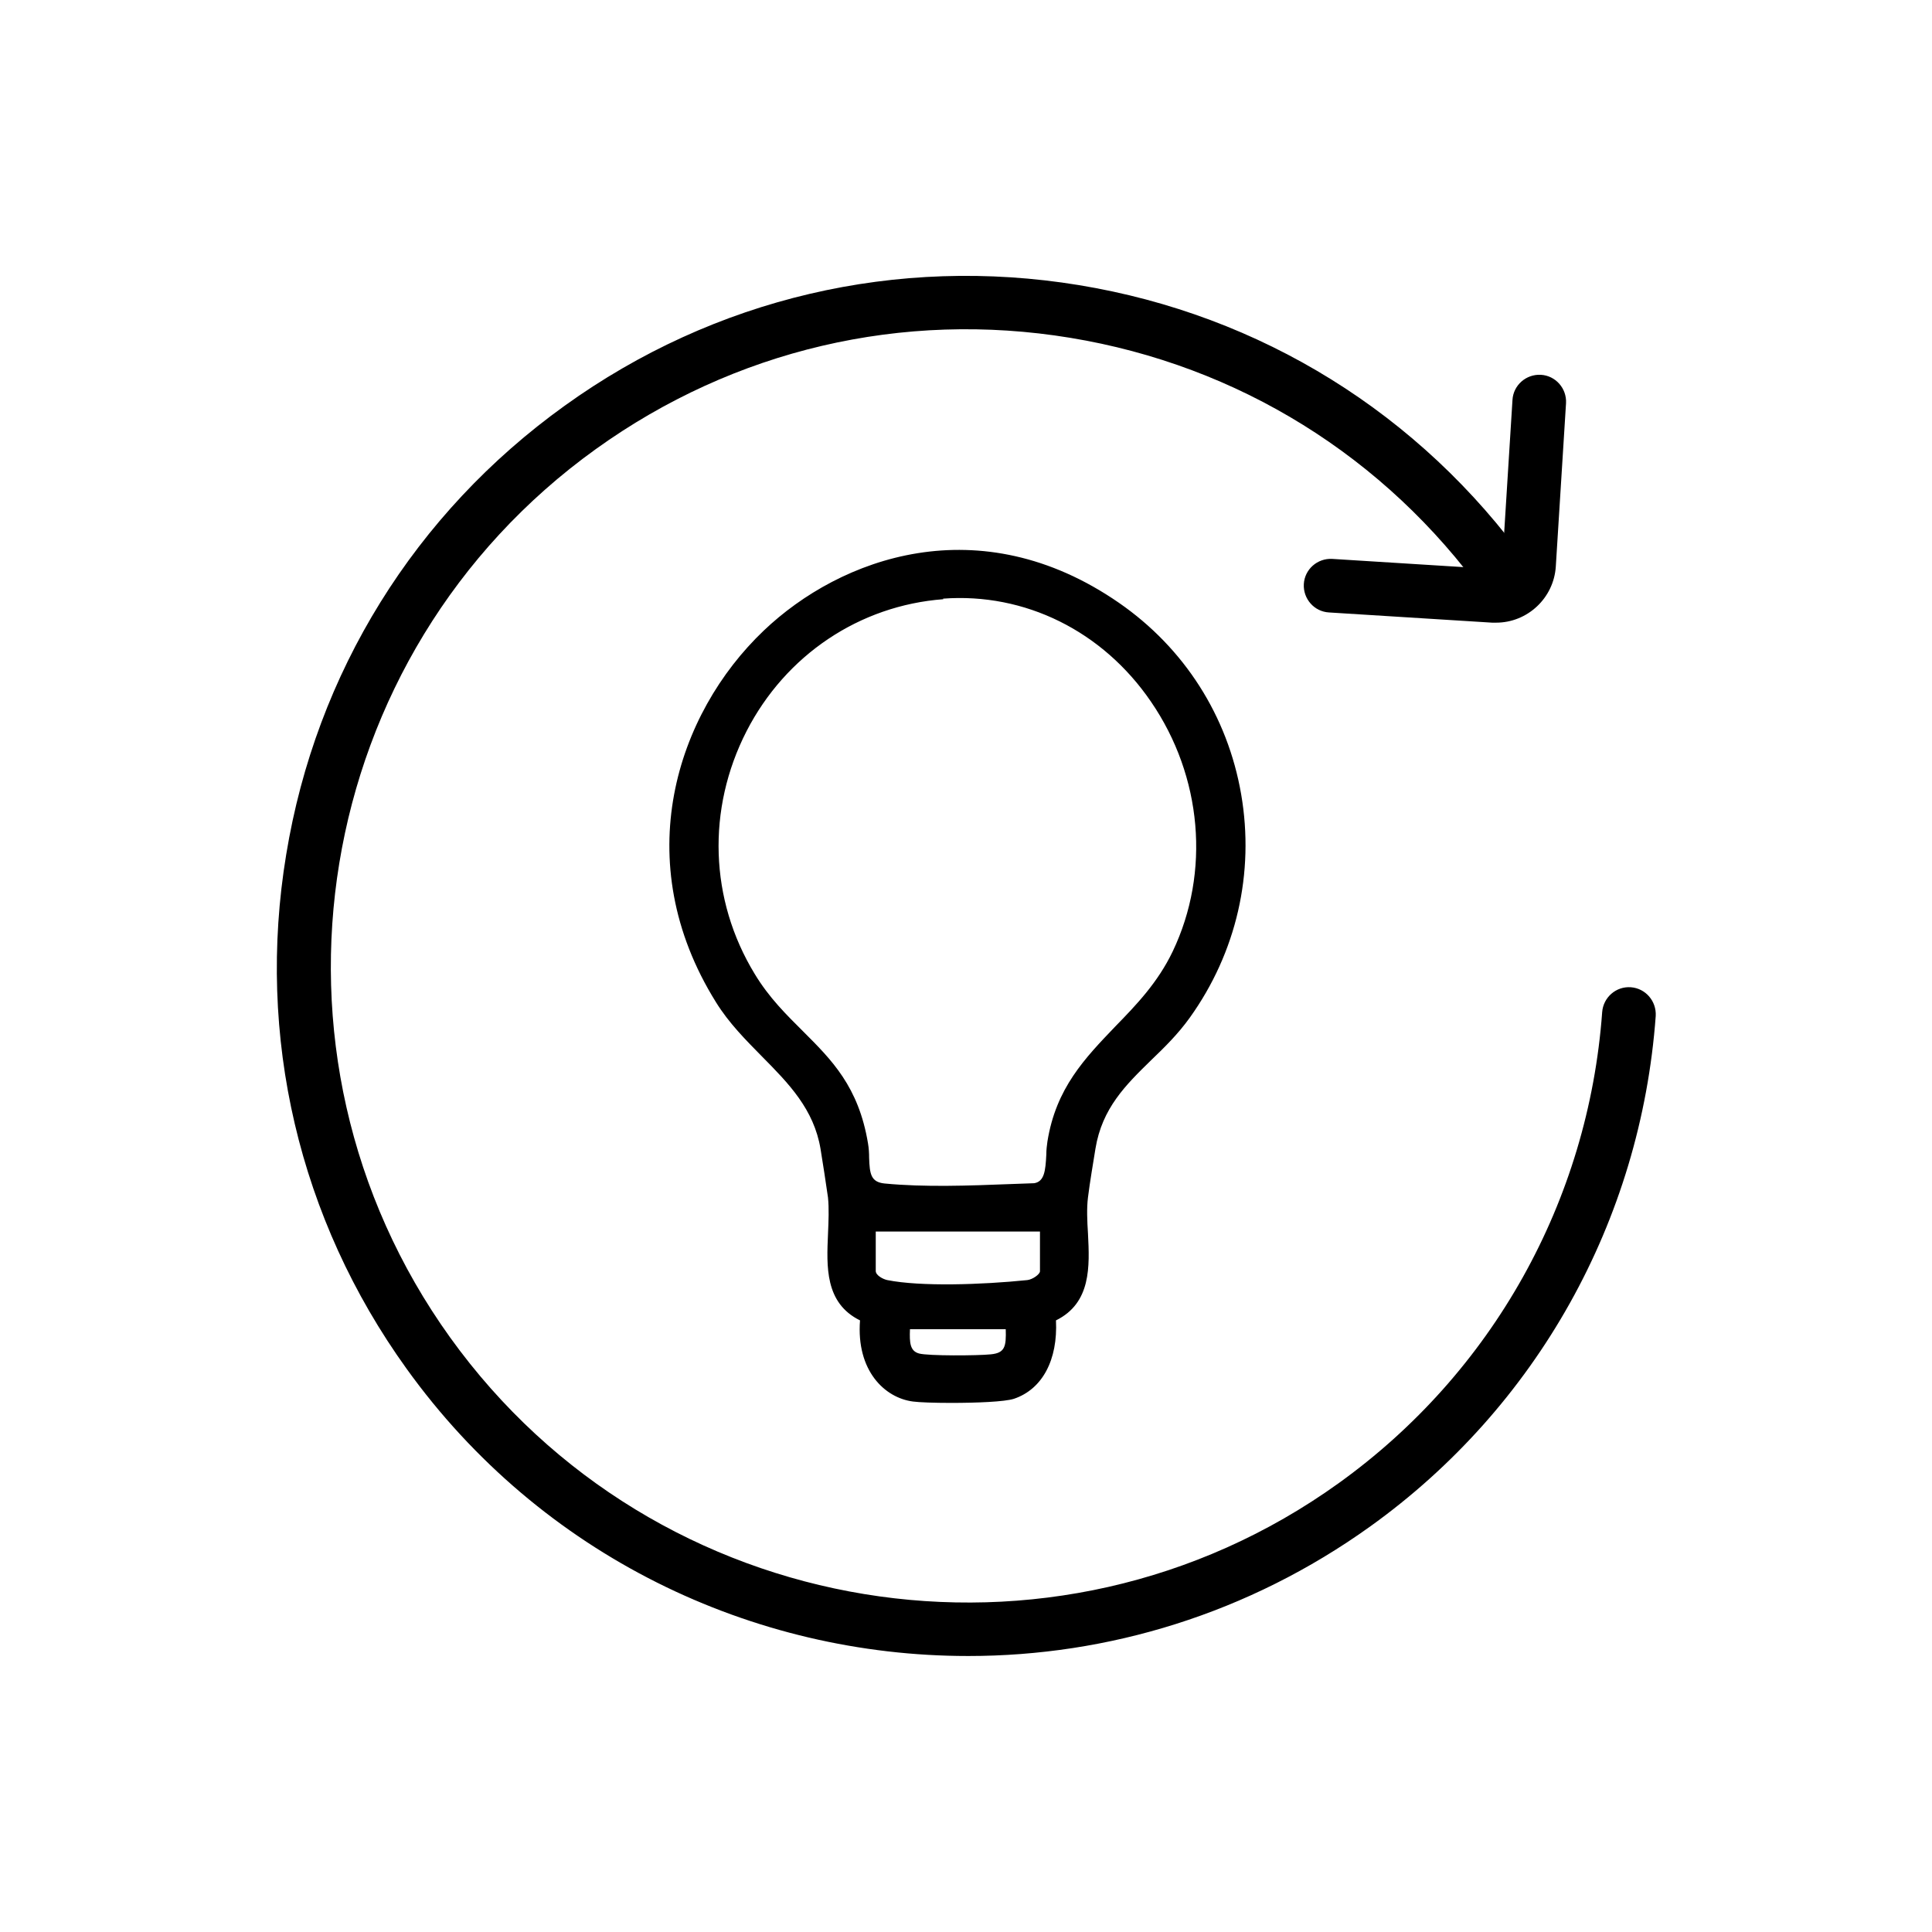 <?xml version="1.0" encoding="UTF-8"?>
<svg id="Layer_1" data-name="Layer 1" xmlns="http://www.w3.org/2000/svg" viewBox="0 0 70 70">
  <g id="_7mst0N.tif" data-name="7mst0N.tif">
    <g>
      <g>
        <path d="M38.06,47.73c.08,1.11-.22,2.38-1.39,2.78-.49.17-2.99.17-3.57.09-1.38-.18-1.89-1.65-1.75-2.87-1.78-.77-.98-2.88-1.18-4.37-.08-.56-.18-1.19-.27-1.76-.4-2.4-2.59-3.41-3.82-5.38-5.89-9.44,5.12-20.63,14.35-14.24,4.83,3.34,5.97,9.99,2.53,14.79-1.23,1.72-3.07,2.51-3.45,4.82-.09.57-.2,1.2-.27,1.76-.2,1.5.61,3.6-1.18,4.37ZM34.17,21.53c-6.7.5-10.47,8.1-6.97,13.84,1.46,2.4,3.56,2.9,4.09,6.09.11.69-.13,1.52.76,1.6,1.72.17,3.65.05,5.45,0,.73-.11.55-1.07.65-1.65.52-3.25,3.21-4.08,4.52-6.84,2.88-6.04-1.75-13.54-8.49-13.03ZM37.85,44.44h-6.3v1.61c0,.29.37.46.55.5,1.26.25,3.53.17,5.13,0,.23-.02.62-.26.62-.5v-1.61ZM36.61,47.99h-3.81c0,.46-.11,1.07.46,1.22.38.1,2.21.08,2.66.03.78-.07.71-.62.69-1.25Z"/>
        <path d="M34.43,50.71c-.58,0-1.1-.02-1.34-.05-1.03-.14-1.98-1.17-1.8-2.89-1.28-.58-1.22-1.84-1.16-3.06.02-.48.05-.93,0-1.34-.08-.56-.18-1.2-.27-1.76-.24-1.48-1.17-2.42-2.16-3.41-.58-.59-1.19-1.2-1.65-1.95-3.16-5.06-1.41-10.33,1.71-13.31,2.75-2.62,7.72-4.45,12.71-1,2.34,1.62,3.9,4.06,4.38,6.86.49,2.82-.17,5.66-1.84,8-.42.59-.92,1.07-1.39,1.54-.92.9-1.8,1.75-2.05,3.27-.09.56-.2,1.2-.27,1.76-.06.41-.03.86,0,1.34.06,1.22.12,2.48-1.16,3.06.1,1.41-.44,2.46-1.43,2.8-.3.1-1.35.15-2.25.15ZM34.73,20.15c-2.79,0-5.26,1.29-6.91,2.86-3.1,2.95-4.82,8.17-1.7,13.18.46.73,1.06,1.34,1.64,1.93,1,1.01,1.94,1.96,2.19,3.47.09.56.2,1.2.27,1.76.06.42.03.9.01,1.36-.06,1.19-.12,2.43,1.13,2.97l.04.02v.04c-.14,1.27.4,2.65,1.71,2.82.56.07,3.07.07,3.55-.09.36-.12,1.51-.68,1.36-2.73v-.04s.03-.01.03-.01c1.25-.54,1.19-1.78,1.13-2.97-.02-.46-.05-.94.01-1.36.08-.57.18-1.2.27-1.76.26-1.55,1.14-2.41,2.08-3.32.47-.46.96-.94,1.38-1.52,1.66-2.32,2.31-5.13,1.82-7.92-.48-2.78-2.02-5.19-4.34-6.79-1.94-1.34-3.87-1.88-5.67-1.88ZM34.65,49.33c-.6,0-1.2-.02-1.4-.07-.54-.14-.52-.67-.5-1.09,0-.06,0-.12,0-.18v-.05h3.91v.15c.03.58.05,1.13-.73,1.2-.21.02-.74.04-1.28.04ZM32.85,48.04s0,.09,0,.13c-.02.42-.03.86.42.98.36.1,2.21.07,2.64.03.69-.07.67-.5.64-1.1v-.05h-3.71ZM34.29,46.76c-.84,0-1.62-.05-2.19-.16-.23-.05-.6-.24-.6-.55v-1.66h6.4v1.66c0,.27-.4.52-.67.55-.9.1-1.97.16-2.95.16ZM31.61,44.49v1.56c0,.26.35.41.51.44,1.21.25,3.44.18,5.11,0,.22-.02.57-.24.57-.44v-1.56h-6.2ZM34.1,43.2c-.71,0-1.4-.02-2.06-.09-.73-.07-.75-.62-.77-1.15,0-.17-.01-.34-.04-.5-.33-1.99-1.28-2.94-2.29-3.94-.61-.61-1.24-1.24-1.79-2.14-1.67-2.75-1.79-6.11-.3-9.01,1.46-2.84,4.19-4.67,7.31-4.9v.05s0-.05,0-.05c3.04-.23,5.93,1.2,7.73,3.83,1.9,2.78,2.21,6.33.81,9.28-.55,1.16-1.35,1.98-2.12,2.78-1.08,1.12-2.1,2.17-2.4,4.04-.02.13-.03.28-.04.44-.03.54-.06,1.16-.65,1.25-.28,0-.56.02-.84.03-.85.03-1.71.06-2.56.06ZM34.79,21.56c-.21,0-.41,0-.62.02-3.09.23-5.79,2.04-7.23,4.85-1.47,2.86-1.36,6.19.3,8.91.54.89,1.17,1.51,1.78,2.12,1.02,1.01,1.98,1.97,2.32,3.99.03.17.03.34.04.51.02.53.04.99.67,1.05,1.45.14,3.05.08,4.61.02.28-.01.56-.02.83-.03.51-.08.53-.62.56-1.15,0-.16.02-.32.04-.46.31-1.91,1.34-2.97,2.43-4.1.76-.79,1.55-1.61,2.1-2.75,1.39-2.91,1.08-6.43-.8-9.17-1.65-2.41-4.24-3.81-7.01-3.81Z"/>
      </g>
      <g>
        <path d="M34.46,50.78c-.61,0-1.16-.02-1.37-.05-1.38-.18-1.98-1.59-1.87-2.92-1.28-.61-1.22-1.93-1.16-3.1.02-.48.04-.92,0-1.33-.08-.57-.18-1.2-.27-1.76-.24-1.46-1.16-2.39-2.14-3.37-.59-.59-1.2-1.21-1.66-1.96-3.18-5.09-1.42-10.4,1.72-13.4,2.76-2.64,7.78-4.48,12.8-1,2.36,1.63,3.92,4.08,4.41,6.9.49,2.84-.17,5.7-1.85,8.05-.43.59-.92,1.08-1.4,1.54-.92.89-1.78,1.74-2.03,3.23-.09.57-.2,1.2-.27,1.76-.05.41-.03.86,0,1.33.06,1.17.12,2.49-1.16,3.1.08,1.42-.47,2.47-1.48,2.82-.31.11-1.35.15-2.25.15ZM34.73,20.22c-2.77,0-5.22,1.28-6.86,2.84-3.08,2.93-4.79,8.12-1.69,13.09.45.73,1.05,1.33,1.63,1.92,1,1.01,1.95,1.97,2.2,3.5.09.56.2,1.2.27,1.77.06.43.03.91.01,1.37-.06,1.22-.12,2.38,1.09,2.9l.08.04v.09c-.14,1.24.38,2.58,1.64,2.74.56.07,3.04.07,3.51-.09,1.33-.45,1.36-2.01,1.31-2.66v-.09s.07-.03.07-.03c1.21-.52,1.15-1.68,1.09-2.9-.02-.47-.05-.95.01-1.37.07-.56.18-1.2.27-1.76.26-1.58,1.15-2.45,2.1-3.37.47-.46.96-.94,1.37-1.51,1.65-2.3,2.29-5.1,1.81-7.87-.48-2.76-2.01-5.15-4.31-6.75-1.92-1.33-3.85-1.86-5.63-1.86ZM34.65,49.4c-.6,0-1.21-.02-1.42-.08-.59-.15-.57-.73-.55-1.16,0-.06,0-.12,0-.18v-.12h4.04v.22c.03.59.06,1.19-.79,1.28-.22.02-.75.04-1.28.04ZM32.92,48.11s0,.04,0,.06c-.02.49,0,.82.37.91.34.09,2.13.08,2.62.03.59-.06.61-.37.58-1.01h-3.57ZM34.29,46.82c-.85,0-1.64-.05-2.2-.16-.25-.05-.65-.26-.65-.61v-1.73h6.54v1.73c0,.33-.47.59-.73.62-.91.1-1.97.16-2.96.16ZM31.67,44.56v1.49c0,.2.3.34.46.38,1.2.24,3.42.18,5.09,0,.2-.02.51-.23.51-.38v-1.49h-6.06ZM34.1,43.27c-.71,0-1.4-.02-2.07-.09-.79-.08-.81-.68-.83-1.22,0-.16-.01-.33-.04-.49-.32-1.97-1.27-2.91-2.27-3.9-.61-.61-1.25-1.24-1.8-2.15-1.69-2.77-1.8-6.16-.3-9.08,1.47-2.86,4.22-4.7,7.37-4.94v.12s0-.12,0-.12c3.07-.23,5.98,1.21,7.79,3.86,1.92,2.8,2.23,6.38.81,9.34-.56,1.17-1.36,2-2.13,2.8-1.07,1.11-2.08,2.15-2.38,4.01-.02.13-.03.28-.04.44-.03.54-.06,1.21-.71,1.32-.29.01-.57.02-.84.03-.85.03-1.71.06-2.56.06ZM34.17,21.65c-3.06.23-5.74,2.03-7.17,4.81-1.46,2.84-1.35,6.15.29,8.84.54.88,1.16,1.5,1.77,2.1,1.03,1.02,2,1.99,2.34,4.03.03.17.04.35.04.52.02.59.06.93.61.98,1.45.14,3.05.08,4.6.02.28-.01.56-.02.83-.03.41-.06.46-.47.49-1.09,0-.17.02-.32.04-.46.31-1.93,1.35-3,2.44-4.14.76-.79,1.55-1.6,2.09-2.73,1.38-2.89,1.07-6.38-.8-9.1-1.76-2.57-4.59-3.98-7.58-3.75h0Z"/>
        <path d="M34.46,50.83c-.62,0-1.16-.02-1.38-.05-1.02-.13-2.06-1.11-1.92-2.94-1.28-.63-1.21-1.96-1.16-3.13.02-.47.04-.92,0-1.32-.08-.57-.18-1.2-.27-1.76-.24-1.44-1.15-2.37-2.12-3.35-.59-.6-1.2-1.21-1.67-1.97-3.19-5.12-1.43-10.45,1.73-13.46,2.78-2.65,7.82-4.5,12.87-1.01,2.37,1.64,3.94,4.1,4.43,6.94.49,2.85-.17,5.73-1.86,8.09-.43.6-.92,1.08-1.41,1.55-.91.89-1.77,1.73-2.01,3.2-.09.56-.2,1.2-.27,1.76-.05.4-.03.85,0,1.32.06,1.18.12,2.51-1.16,3.14.07,1.43-.49,2.49-1.52,2.84-.33.11-1.38.15-2.27.15ZM34.73,20.03c-2.82,0-5.32,1.3-6.99,2.9-3.13,2.99-4.88,8.27-1.72,13.33.46.74,1.07,1.36,1.66,1.95.98.99,1.91,1.93,2.15,3.4.09.56.2,1.19.27,1.76.05.41.03.86,0,1.34-.06,1.15-.12,2.46,1.13,3.05l.03.02v.04c-.15,1.78.84,2.73,1.82,2.86.21.03.76.05,1.37.05.87,0,1.92-.04,2.23-.14.99-.33,1.52-1.37,1.44-2.77v-.04s.03-.02.03-.02c1.25-.59,1.19-1.9,1.13-3.05-.02-.48-.05-.93,0-1.34.08-.56.18-1.2.27-1.76.25-1.51,1.12-2.36,2.04-3.26.48-.47.97-.95,1.39-1.54,1.68-2.34,2.34-5.19,1.85-8.01-.49-2.81-2.05-5.25-4.39-6.87-1.96-1.36-3.92-1.9-5.74-1.9ZM34.44,50.59c-.58,0-1.11-.02-1.33-.05-1.29-.17-1.83-1.54-1.7-2.8v-.05s-.04-.02-.04-.02c-1.24-.54-1.19-1.71-1.12-2.95.02-.46.05-.94-.01-1.36-.08-.56-.18-1.19-.27-1.74v-.02c-.25-1.52-1.2-2.47-2.19-3.48-.58-.59-1.18-1.19-1.64-1.92-3.12-5-1.4-10.21,1.69-13.16,1.9-1.82,4.42-2.86,6.9-2.86,1.96,0,3.87.63,5.66,1.87,2.31,1.6,3.85,4.01,4.33,6.78.48,2.79-.16,5.6-1.82,7.91-.42.58-.9,1.06-1.38,1.52-.94.92-1.83,1.78-2.08,3.34h0c-.09.57-.2,1.2-.27,1.76-.06.42-.03.9-.01,1.37.06,1.24.12,2.42-1.12,2.95l-.05.02v.05c.05.66.02,2.25-1.34,2.71-.29.1-1.31.14-2.21.14ZM34.73,20.27c-2.45,0-4.94,1.03-6.83,2.83-3.06,2.92-4.77,8.08-1.68,13.03.45.72,1.05,1.32,1.62,1.91,1.01,1.02,1.96,1.98,2.22,3.53v.02c.1.55.2,1.18.27,1.75.06.43.03.92.01,1.38-.06,1.21-.11,2.34,1.06,2.85l.12.05v.13c-.15,1.21.36,2.52,1.59,2.68.56.07,3.02.07,3.49-.09,1.29-.44,1.32-1.97,1.27-2.6v-.12s.1-.05.1-.05c1.18-.51,1.12-1.65,1.06-2.85-.02-.47-.05-.95.01-1.38.07-.56.18-1.19.27-1.75h0c.26-1.61,1.16-2.48,2.11-3.41.47-.46.96-.93,1.37-1.51,1.64-2.29,2.28-5.07,1.8-7.83-.48-2.74-2-5.13-4.29-6.71-1.78-1.23-3.66-1.85-5.6-1.85ZM34.65,49.45c-.34,0-1.17,0-1.43-.08-.63-.16-.61-.79-.59-1.21,0-.06,0-.12,0-.18v-.17h4.15v.27c.03.58.06,1.24-.84,1.33-.23.02-.76.04-1.29.04ZM32.73,47.92v.07c0,.06,0,.12,0,.18-.02.43-.03.96.51,1.1.18.05.69.07,1.41.07.52,0,1.06-.02,1.28-.04.8-.08.78-.63.75-1.22v-.17h-3.95ZM34.67,49.2c-.6,0-1.21-.02-1.4-.07-.41-.11-.43-.47-.41-.97v-.11h3.68v.05c.03.64.01,1-.63,1.06-.23.02-.73.04-1.24.04ZM32.97,48.16h0c-.02.49,0,.79.33.88.33.09,2.13.08,2.6.03.51-.05.56-.28.54-.91h-3.47ZM34.29,46.88c-.92,0-1.69-.06-2.21-.16-.27-.05-.69-.28-.69-.67v-1.78h6.65v1.78c0,.38-.51.64-.77.67-.98.1-2.03.16-2.97.16ZM31.48,44.37v1.68c0,.32.37.52.61.56.52.11,1.28.16,2.19.16s1.98-.06,2.95-.16c.23-.02.68-.26.68-.57v-1.68h-6.44ZM34.28,46.64c-.83,0-1.61-.05-2.16-.16-.16-.03-.5-.18-.5-.43v-1.54h6.16v1.54c0,.19-.35.41-.56.43-.9.1-1.97.16-2.94.16ZM31.73,44.61v1.44c0,.16.27.3.42.33,1.2.24,3.41.17,5.07,0,.19-.02.46-.21.46-.32v-1.44h-5.95ZM34.1,43.32c-.79,0-1.47-.03-2.08-.09-.83-.08-.86-.74-.88-1.26,0-.16-.01-.33-.04-.48-.32-1.95-1.26-2.88-2.25-3.87-.62-.61-1.25-1.25-1.81-2.16-1.7-2.78-1.81-6.19-.3-9.13,1.47-2.86,4.21-4.71,7.36-4.96h0s.05,0,.05,0c0,0,0,0,0,0h.05s0,0,0,0c3.07-.21,5.98,1.24,7.79,3.89,1.93,2.81,2.24,6.41.82,9.4-.56,1.18-1.36,2.01-2.14,2.81-1.06,1.1-2.07,2.14-2.37,3.98-.02.13-.03.27-.03.43-.03.53-.06,1.26-.76,1.36-.29.01-.57.02-.85.03h-.02c-.84.03-1.7.06-2.55.06ZM34.11,21.47c-3.11.25-5.82,2.08-7.27,4.91-1.49,2.9-1.38,6.28.3,9.03.55.9,1.18,1.53,1.79,2.14,1.01,1,1.96,1.95,2.28,3.93.03.16.03.33.04.49.02.54.04,1.09.78,1.17.6.06,1.28.09,2.07.09.84,0,1.71-.03,2.54-.06h.02c.28-.01.56-.02.84-.03.61-.09.64-.72.66-1.27,0-.16.01-.31.04-.44.3-1.87,1.32-2.92,2.39-4.04.77-.8,1.57-1.62,2.12-2.79,1.41-2.95,1.1-6.51-.81-9.29-1.79-2.61-4.66-4.05-7.69-3.84v.07s-.1,0-.1,0v-.07ZM34.1,43.08c-.7,0-1.39-.02-2.05-.09-.59-.06-.64-.43-.66-1.03,0-.17-.01-.34-.04-.51-.33-2.03-1.3-2.99-2.32-4-.61-.6-1.23-1.23-1.77-2.11-1.65-2.71-1.76-6.03-.3-8.89,1.44-2.8,4.13-4.61,7.21-4.84h0c3-.22,5.85,1.19,7.62,3.78,1.88,2.74,2.18,6.25.8,9.16-.54,1.14-1.33,1.96-2.1,2.75-1.09,1.13-2.12,2.2-2.43,4.11-.02.14-.03.29-.04.46-.03.62-.09,1.07-.54,1.14-.28,0-.56.02-.84.03-.85.03-1.71.06-2.55.06ZM34.18,21.71c-3.04.23-5.71,2.02-7.13,4.78-1.45,2.83-1.34,6.11.29,8.79.53.88,1.16,1.49,1.76,2.09,1.03,1.03,2.01,2,2.35,4.06.03.18.04.35.04.52.02.58.06.88.56.93,1.45.14,3.05.08,4.59.02.28-.01.56-.02.83-.03.37-.06.41-.45.44-1.04,0-.17.02-.33.04-.47.31-1.94,1.36-3.02,2.46-4.17.76-.78,1.54-1.59,2.08-2.72,1.37-2.87,1.07-6.34-.79-9.05-1.75-2.56-4.57-3.95-7.53-3.73h0Z"/>
      </g>
    </g>
  </g>
  <path d="M35.07,60c-7.79,0-15.46-3.62-20.34-10.41-3.9-5.42-5.45-12.04-4.36-18.63,1.08-6.59,4.66-12.36,10.09-16.26,5.42-3.9,12.04-5.45,18.63-4.37,6.59,1.08,12.36,4.66,16.26,10.09.31.43.21,1.04-.22,1.35-.43.31-1.04.21-1.35-.22-3.59-5-8.92-8.31-15-9.31-6.08-1-12.18.43-17.19,4.03-10.33,7.42-12.7,21.86-5.28,32.19,7.42,10.33,21.86,12.7,32.19,5.28,5.57-4,9.05-10.22,9.55-17.07.04-.53.5-.94,1.04-.9.53.04.93.5.9,1.04-.54,7.42-4.31,14.17-10.35,18.5-4.41,3.16-9.5,4.69-14.55,4.69Z"/>
  <path d="M54.2,22.56s-.09,0-.14,0l-5.91-.37c-.53-.03-.94-.49-.91-1.03.03-.53.49-.94,1.03-.91l5.91.37c.13,0,.24-.09.25-.22l.37-5.91c.03-.53.49-.94,1.03-.91.53.03.94.49.91,1.03l-.37,5.91c-.07,1.15-1.03,2.04-2.16,2.04Z"/>
</svg>